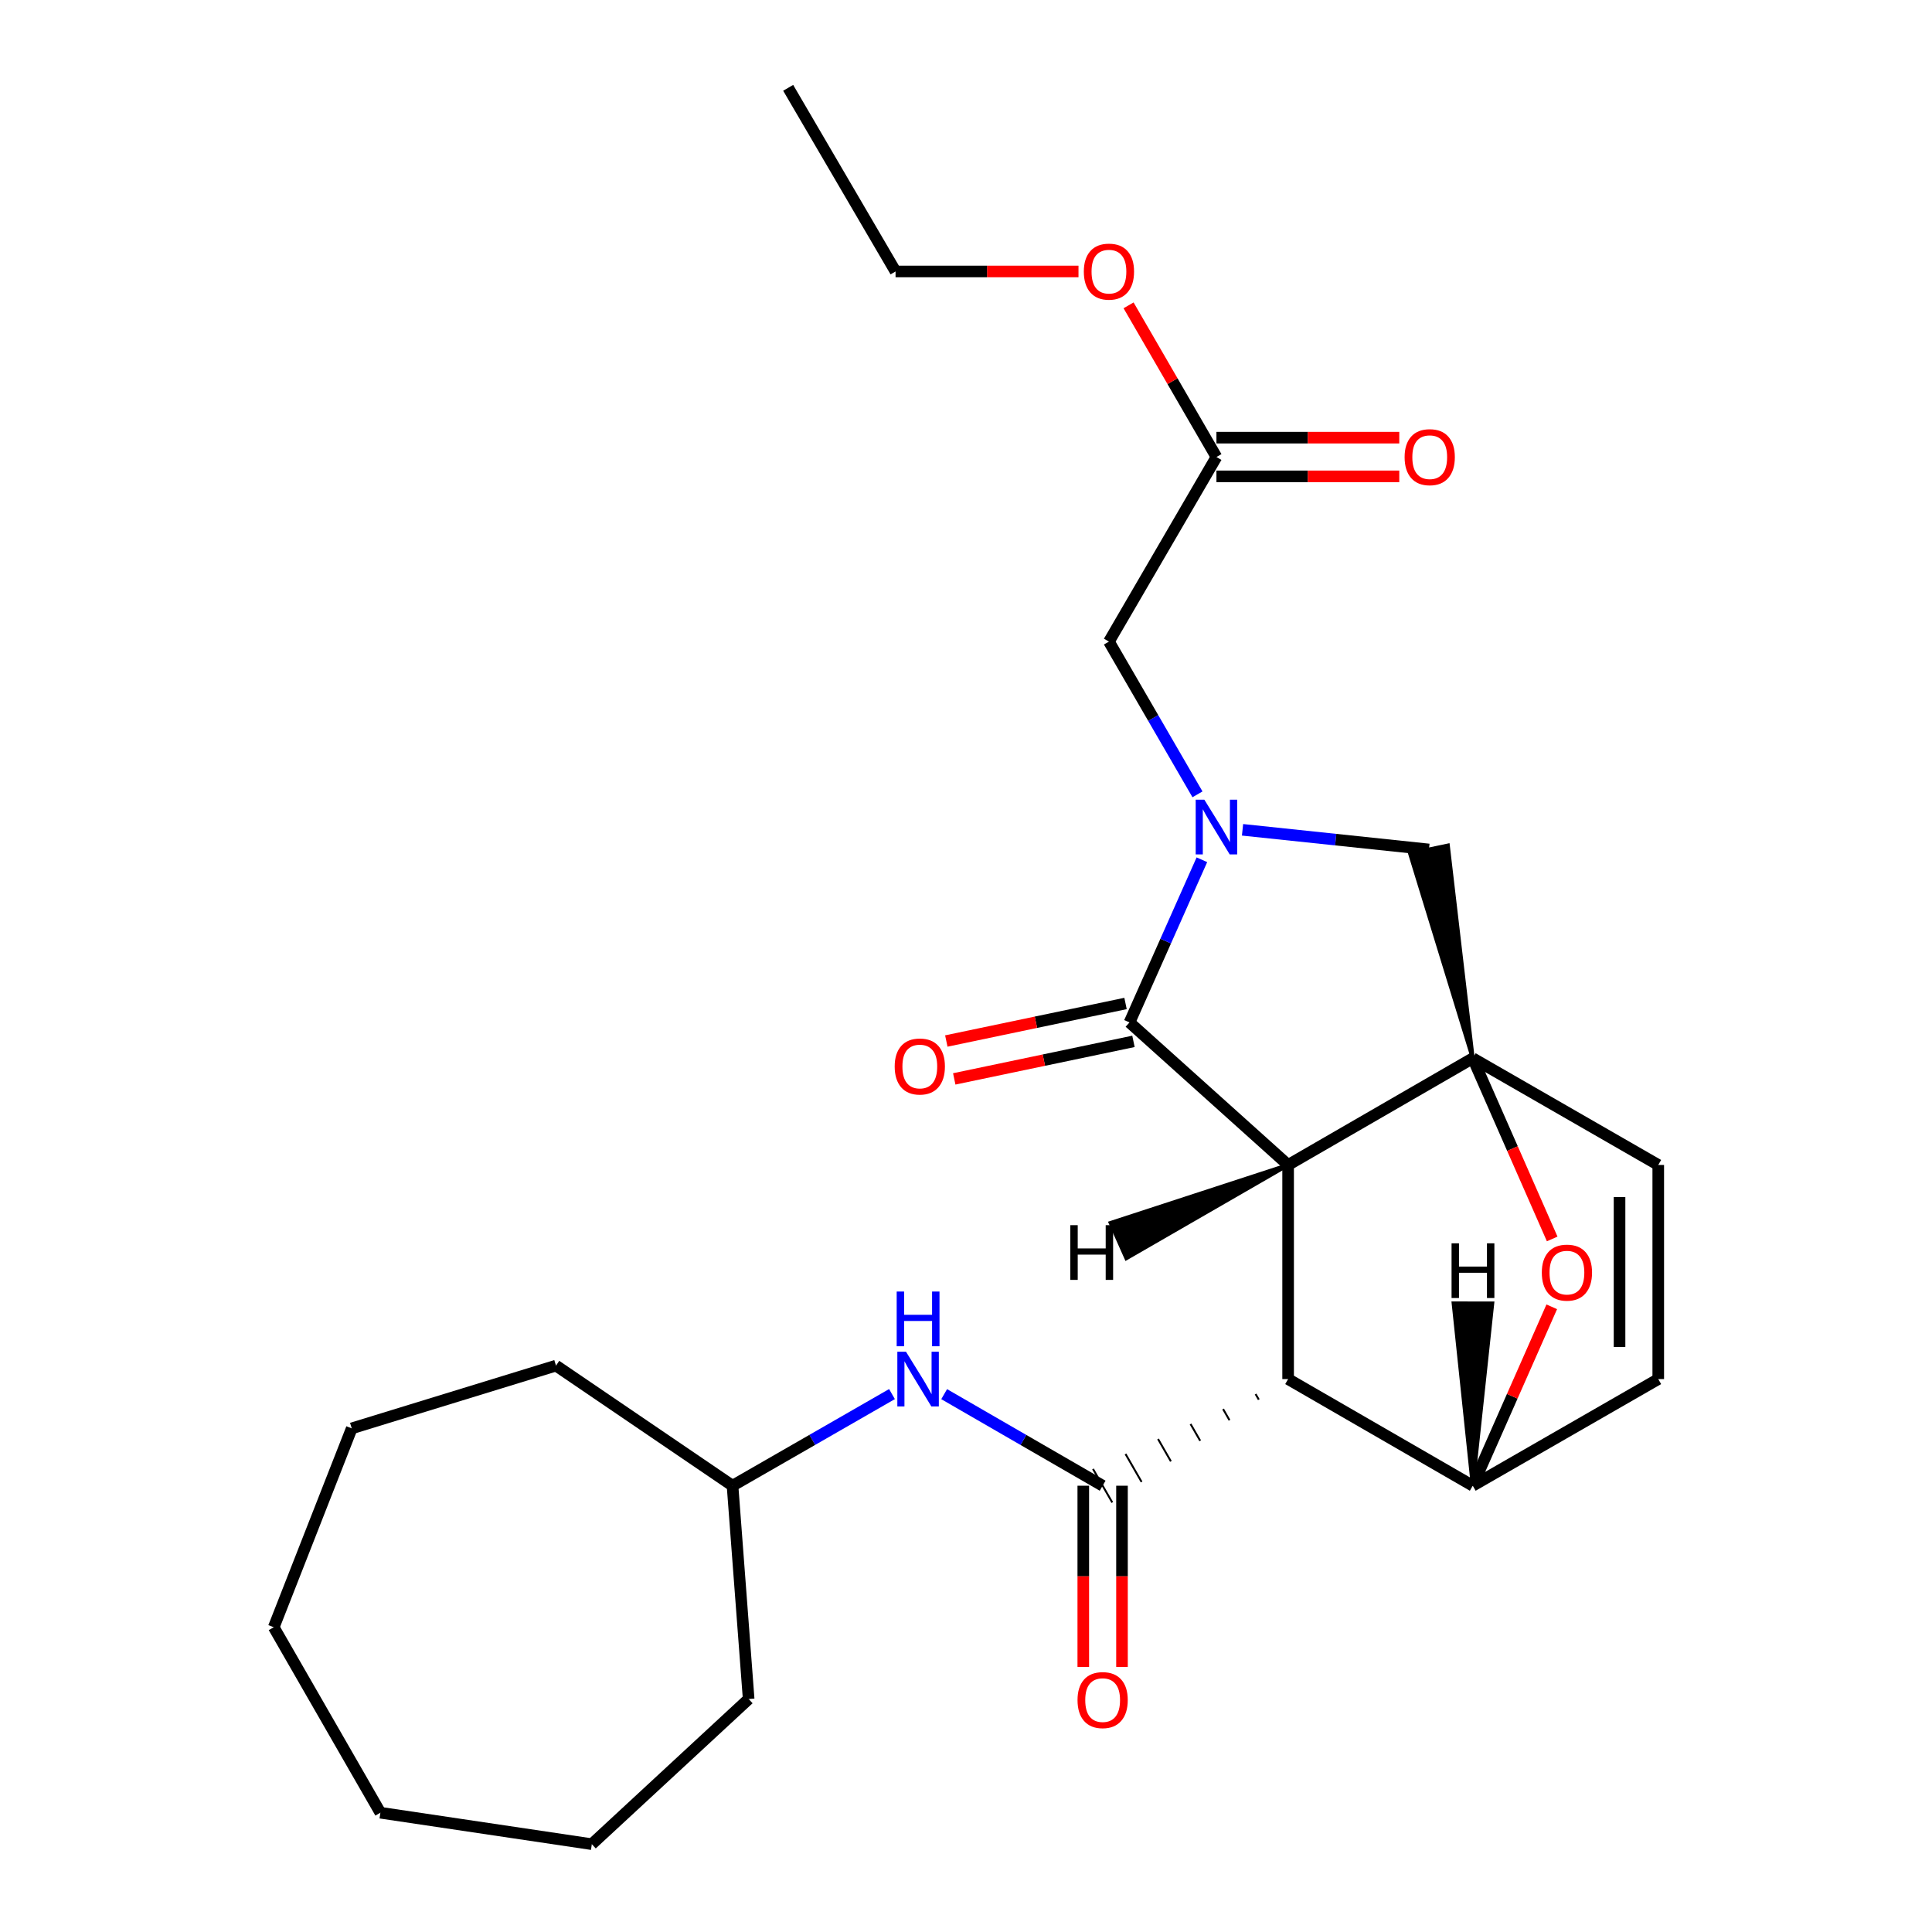 <?xml version='1.0' encoding='iso-8859-1'?>
<svg version='1.1' baseProfile='full'
              xmlns='http://www.w3.org/2000/svg'
                      xmlns:rdkit='http://www.rdkit.org/xml'
                      xmlns:xlink='http://www.w3.org/1999/xlink'
                  xml:space='preserve'
width='1000px' height='1000px' viewBox='0 0 1000 1000'>
<!-- END OF HEADER -->
<rect style='opacity:1.0;fill:#FFFFFF;stroke:none' width='1000' height='1000' x='0' y='0'> </rect>
<path class='bond-0' d='M 666.727,602.981 L 762.296,547.751' style='fill:none;fill-rule:evenodd;stroke:#000000;stroke-width:6px;stroke-linecap:butt;stroke-linejoin:miter;stroke-opacity:1' />
<path class='bond-1' d='M 666.727,602.981 L 666.727,713.81' style='fill:none;fill-rule:evenodd;stroke:#000000;stroke-width:6px;stroke-linecap:butt;stroke-linejoin:miter;stroke-opacity:1' />
<path class='bond-2' d='M 666.727,602.981 L 584.627,529.207' style='fill:none;fill-rule:evenodd;stroke:#000000;stroke-width:6px;stroke-linecap:butt;stroke-linejoin:miter;stroke-opacity:1' />
<path class='bond-30' d='M 666.727,602.981 L 574.849,632.975 L 583.007,651.274 Z' style='fill:#000000;fill-rule:evenodd;fill-opacity:1;stroke:#000000;stroke-width:2px;stroke-linecap:butt;stroke-linejoin:miter;stroke-opacity:1;' />
<path class='bond-6' d='M 762.296,547.751 L 782.853,594.513' style='fill:none;fill-rule:evenodd;stroke:#000000;stroke-width:6px;stroke-linecap:butt;stroke-linejoin:miter;stroke-opacity:1' />
<path class='bond-6' d='M 782.853,594.513 L 803.411,641.276' style='fill:none;fill-rule:evenodd;stroke:#FF0000;stroke-width:6px;stroke-linecap:butt;stroke-linejoin:miter;stroke-opacity:1' />
<path class='bond-7' d='M 762.296,547.751 L 749.415,437.625 L 729.807,441.741 Z' style='fill:#000000;fill-rule:evenodd;fill-opacity:1;stroke:#000000;stroke-width:2px;stroke-linecap:butt;stroke-linejoin:miter;stroke-opacity:1;' />
<path class='bond-8' d='M 762.296,547.751 L 858.309,602.981' style='fill:none;fill-rule:evenodd;stroke:#000000;stroke-width:6px;stroke-linecap:butt;stroke-linejoin:miter;stroke-opacity:1' />
<path class='bond-4' d='M 649.895,721.562 L 651.559,724.457' style='fill:none;fill-rule:evenodd;stroke:#000000;stroke-width:1.0px;stroke-linecap:butt;stroke-linejoin:miter;stroke-opacity:1' />
<path class='bond-4' d='M 633.062,729.314 L 636.391,735.104' style='fill:none;fill-rule:evenodd;stroke:#000000;stroke-width:1.0px;stroke-linecap:butt;stroke-linejoin:miter;stroke-opacity:1' />
<path class='bond-4' d='M 616.229,737.066 L 621.223,745.751' style='fill:none;fill-rule:evenodd;stroke:#000000;stroke-width:1.0px;stroke-linecap:butt;stroke-linejoin:miter;stroke-opacity:1' />
<path class='bond-4' d='M 599.397,744.819 L 606.054,756.398' style='fill:none;fill-rule:evenodd;stroke:#000000;stroke-width:1.0px;stroke-linecap:butt;stroke-linejoin:miter;stroke-opacity:1' />
<path class='bond-4' d='M 582.564,752.571 L 590.886,767.045' style='fill:none;fill-rule:evenodd;stroke:#000000;stroke-width:1.0px;stroke-linecap:butt;stroke-linejoin:miter;stroke-opacity:1' />
<path class='bond-4' d='M 565.731,760.323 L 575.718,777.692' style='fill:none;fill-rule:evenodd;stroke:#000000;stroke-width:1.0px;stroke-linecap:butt;stroke-linejoin:miter;stroke-opacity:1' />
<path class='bond-5' d='M 666.727,713.81 L 762.296,769.007' style='fill:none;fill-rule:evenodd;stroke:#000000;stroke-width:6px;stroke-linecap:butt;stroke-linejoin:miter;stroke-opacity:1' />
<path class='bond-3' d='M 584.627,529.207 L 603.361,487.109' style='fill:none;fill-rule:evenodd;stroke:#000000;stroke-width:6px;stroke-linecap:butt;stroke-linejoin:miter;stroke-opacity:1' />
<path class='bond-3' d='M 603.361,487.109 L 622.096,445.011' style='fill:none;fill-rule:evenodd;stroke:#0000FF;stroke-width:6px;stroke-linecap:butt;stroke-linejoin:miter;stroke-opacity:1' />
<path class='bond-13' d='M 582.574,519.402 L 536.192,529.115' style='fill:none;fill-rule:evenodd;stroke:#000000;stroke-width:6px;stroke-linecap:butt;stroke-linejoin:miter;stroke-opacity:1' />
<path class='bond-13' d='M 536.192,529.115 L 489.81,538.828' style='fill:none;fill-rule:evenodd;stroke:#FF0000;stroke-width:6px;stroke-linecap:butt;stroke-linejoin:miter;stroke-opacity:1' />
<path class='bond-13' d='M 586.68,539.012 L 540.298,548.725' style='fill:none;fill-rule:evenodd;stroke:#000000;stroke-width:6px;stroke-linecap:butt;stroke-linejoin:miter;stroke-opacity:1' />
<path class='bond-13' d='M 540.298,548.725 L 493.917,558.438' style='fill:none;fill-rule:evenodd;stroke:#FF0000;stroke-width:6px;stroke-linecap:butt;stroke-linejoin:miter;stroke-opacity:1' />
<path class='bond-11' d='M 619.813,411.151 L 596.899,371.622' style='fill:none;fill-rule:evenodd;stroke:#0000FF;stroke-width:6px;stroke-linecap:butt;stroke-linejoin:miter;stroke-opacity:1' />
<path class='bond-11' d='M 596.899,371.622 L 573.986,332.093' style='fill:none;fill-rule:evenodd;stroke:#000000;stroke-width:6px;stroke-linecap:butt;stroke-linejoin:miter;stroke-opacity:1' />
<path class='bond-26' d='M 643.133,429.509 L 691.372,434.596' style='fill:none;fill-rule:evenodd;stroke:#0000FF;stroke-width:6px;stroke-linecap:butt;stroke-linejoin:miter;stroke-opacity:1' />
<path class='bond-26' d='M 691.372,434.596 L 739.611,439.683' style='fill:none;fill-rule:evenodd;stroke:#000000;stroke-width:6px;stroke-linecap:butt;stroke-linejoin:miter;stroke-opacity:1' />
<path class='bond-10' d='M 570.725,769.007 L 529.712,745.309' style='fill:none;fill-rule:evenodd;stroke:#000000;stroke-width:6px;stroke-linecap:butt;stroke-linejoin:miter;stroke-opacity:1' />
<path class='bond-10' d='M 529.712,745.309 L 488.699,721.61' style='fill:none;fill-rule:evenodd;stroke:#0000FF;stroke-width:6px;stroke-linecap:butt;stroke-linejoin:miter;stroke-opacity:1' />
<path class='bond-14' d='M 560.707,769.007 L 560.707,815.898' style='fill:none;fill-rule:evenodd;stroke:#000000;stroke-width:6px;stroke-linecap:butt;stroke-linejoin:miter;stroke-opacity:1' />
<path class='bond-14' d='M 560.707,815.898 L 560.707,862.789' style='fill:none;fill-rule:evenodd;stroke:#FF0000;stroke-width:6px;stroke-linecap:butt;stroke-linejoin:miter;stroke-opacity:1' />
<path class='bond-14' d='M 580.742,769.007 L 580.742,815.898' style='fill:none;fill-rule:evenodd;stroke:#000000;stroke-width:6px;stroke-linecap:butt;stroke-linejoin:miter;stroke-opacity:1' />
<path class='bond-14' d='M 580.742,815.898 L 580.742,862.789' style='fill:none;fill-rule:evenodd;stroke:#FF0000;stroke-width:6px;stroke-linecap:butt;stroke-linejoin:miter;stroke-opacity:1' />
<path class='bond-9' d='M 762.296,769.007 L 858.309,713.81' style='fill:none;fill-rule:evenodd;stroke:#000000;stroke-width:6px;stroke-linecap:butt;stroke-linejoin:miter;stroke-opacity:1' />
<path class='bond-27' d='M 762.296,769.007 L 782.742,722.704' style='fill:none;fill-rule:evenodd;stroke:#000000;stroke-width:6px;stroke-linecap:butt;stroke-linejoin:miter;stroke-opacity:1' />
<path class='bond-27' d='M 782.742,722.704 L 803.187,676.401' style='fill:none;fill-rule:evenodd;stroke:#FF0000;stroke-width:6px;stroke-linecap:butt;stroke-linejoin:miter;stroke-opacity:1' />
<path class='bond-31' d='M 762.296,769.007 L 772.408,674.653 L 752.373,674.633 Z' style='fill:#000000;fill-rule:evenodd;fill-opacity:1;stroke:#000000;stroke-width:2px;stroke-linecap:butt;stroke-linejoin:miter;stroke-opacity:1;' />
<path class='bond-28' d='M 858.309,602.981 L 858.309,713.81' style='fill:none;fill-rule:evenodd;stroke:#000000;stroke-width:6px;stroke-linecap:butt;stroke-linejoin:miter;stroke-opacity:1' />
<path class='bond-28' d='M 838.274,619.606 L 838.274,697.186' style='fill:none;fill-rule:evenodd;stroke:#000000;stroke-width:6px;stroke-linecap:butt;stroke-linejoin:miter;stroke-opacity:1' />
<path class='bond-16' d='M 461.691,721.574 L 420.423,745.291' style='fill:none;fill-rule:evenodd;stroke:#0000FF;stroke-width:6px;stroke-linecap:butt;stroke-linejoin:miter;stroke-opacity:1' />
<path class='bond-16' d='M 420.423,745.291 L 379.154,769.007' style='fill:none;fill-rule:evenodd;stroke:#000000;stroke-width:6px;stroke-linecap:butt;stroke-linejoin:miter;stroke-opacity:1' />
<path class='bond-12' d='M 573.986,332.093 L 629.628,236.547' style='fill:none;fill-rule:evenodd;stroke:#000000;stroke-width:6px;stroke-linecap:butt;stroke-linejoin:miter;stroke-opacity:1' />
<path class='bond-15' d='M 629.628,246.565 L 676.946,246.565' style='fill:none;fill-rule:evenodd;stroke:#000000;stroke-width:6px;stroke-linecap:butt;stroke-linejoin:miter;stroke-opacity:1' />
<path class='bond-15' d='M 676.946,246.565 L 724.263,246.565' style='fill:none;fill-rule:evenodd;stroke:#FF0000;stroke-width:6px;stroke-linecap:butt;stroke-linejoin:miter;stroke-opacity:1' />
<path class='bond-15' d='M 629.628,226.529 L 676.946,226.529' style='fill:none;fill-rule:evenodd;stroke:#000000;stroke-width:6px;stroke-linecap:butt;stroke-linejoin:miter;stroke-opacity:1' />
<path class='bond-15' d='M 676.946,226.529 L 724.263,226.529' style='fill:none;fill-rule:evenodd;stroke:#FF0000;stroke-width:6px;stroke-linecap:butt;stroke-linejoin:miter;stroke-opacity:1' />
<path class='bond-17' d='M 629.628,236.547 L 606.887,197.296' style='fill:none;fill-rule:evenodd;stroke:#000000;stroke-width:6px;stroke-linecap:butt;stroke-linejoin:miter;stroke-opacity:1' />
<path class='bond-17' d='M 606.887,197.296 L 584.145,158.046' style='fill:none;fill-rule:evenodd;stroke:#FF0000;stroke-width:6px;stroke-linecap:butt;stroke-linejoin:miter;stroke-opacity:1' />
<path class='bond-19' d='M 379.154,769.007 L 287.782,706.842' style='fill:none;fill-rule:evenodd;stroke:#000000;stroke-width:6px;stroke-linecap:butt;stroke-linejoin:miter;stroke-opacity:1' />
<path class='bond-20' d='M 379.154,769.007 L 387.502,879.402' style='fill:none;fill-rule:evenodd;stroke:#000000;stroke-width:6px;stroke-linecap:butt;stroke-linejoin:miter;stroke-opacity:1' />
<path class='bond-18' d='M 558.225,140.511 L 510.88,140.511' style='fill:none;fill-rule:evenodd;stroke:#FF0000;stroke-width:6px;stroke-linecap:butt;stroke-linejoin:miter;stroke-opacity:1' />
<path class='bond-18' d='M 510.88,140.511 L 463.536,140.511' style='fill:none;fill-rule:evenodd;stroke:#000000;stroke-width:6px;stroke-linecap:butt;stroke-linejoin:miter;stroke-opacity:1' />
<path class='bond-21' d='M 463.536,140.511 L 407.96,45.455' style='fill:none;fill-rule:evenodd;stroke:#000000;stroke-width:6px;stroke-linecap:butt;stroke-linejoin:miter;stroke-opacity:1' />
<path class='bond-22' d='M 287.782,706.842 L 182.062,739.322' style='fill:none;fill-rule:evenodd;stroke:#000000;stroke-width:6px;stroke-linecap:butt;stroke-linejoin:miter;stroke-opacity:1' />
<path class='bond-23' d='M 387.502,879.402 L 306.325,954.545' style='fill:none;fill-rule:evenodd;stroke:#000000;stroke-width:6px;stroke-linecap:butt;stroke-linejoin:miter;stroke-opacity:1' />
<path class='bond-24' d='M 182.062,739.322 L 141.691,842.259' style='fill:none;fill-rule:evenodd;stroke:#000000;stroke-width:6px;stroke-linecap:butt;stroke-linejoin:miter;stroke-opacity:1' />
<path class='bond-25' d='M 306.325,954.545 L 196.888,938.261' style='fill:none;fill-rule:evenodd;stroke:#000000;stroke-width:6px;stroke-linecap:butt;stroke-linejoin:miter;stroke-opacity:1' />
<path class='bond-29' d='M 141.691,842.259 L 196.888,938.261' style='fill:none;fill-rule:evenodd;stroke:#000000;stroke-width:6px;stroke-linecap:butt;stroke-linejoin:miter;stroke-opacity:1' />
<path  class='atom-4' d='M 623.368 413.924
L 632.648 428.924
Q 633.568 430.404, 635.048 433.084
Q 636.528 435.764, 636.608 435.924
L 636.608 413.924
L 640.368 413.924
L 640.368 442.244
L 636.488 442.244
L 626.528 425.844
Q 625.368 423.924, 624.128 421.724
Q 622.928 419.524, 622.568 418.844
L 622.568 442.244
L 618.888 442.244
L 618.888 413.924
L 623.368 413.924
' fill='#0000FF'/>
<path  class='atom-7' d='M 798.037 658.704
Q 798.037 651.904, 801.397 648.104
Q 804.757 644.304, 811.037 644.304
Q 817.317 644.304, 820.677 648.104
Q 824.037 651.904, 824.037 658.704
Q 824.037 665.584, 820.637 669.504
Q 817.237 673.384, 811.037 673.384
Q 804.797 673.384, 801.397 669.504
Q 798.037 665.624, 798.037 658.704
M 811.037 670.184
Q 815.357 670.184, 817.677 667.304
Q 820.037 664.384, 820.037 658.704
Q 820.037 653.144, 817.677 650.344
Q 815.357 647.504, 811.037 647.504
Q 806.717 647.504, 804.357 650.304
Q 802.037 653.104, 802.037 658.704
Q 802.037 664.424, 804.357 667.304
Q 806.717 670.184, 811.037 670.184
' fill='#FF0000'/>
<path  class='atom-11' d='M 468.941 699.65
L 478.221 714.65
Q 479.141 716.13, 480.621 718.81
Q 482.101 721.49, 482.181 721.65
L 482.181 699.65
L 485.941 699.65
L 485.941 727.97
L 482.061 727.97
L 472.101 711.57
Q 470.941 709.65, 469.701 707.45
Q 468.501 705.25, 468.141 704.57
L 468.141 727.97
L 464.461 727.97
L 464.461 699.65
L 468.941 699.65
' fill='#0000FF'/>
<path  class='atom-11' d='M 464.121 668.498
L 467.961 668.498
L 467.961 680.538
L 482.441 680.538
L 482.441 668.498
L 486.281 668.498
L 486.281 696.818
L 482.441 696.818
L 482.441 683.738
L 467.961 683.738
L 467.961 696.818
L 464.121 696.818
L 464.121 668.498
' fill='#0000FF'/>
<path  class='atom-14' d='M 463.091 552.016
Q 463.091 545.216, 466.451 541.416
Q 469.811 537.616, 476.091 537.616
Q 482.371 537.616, 485.731 541.416
Q 489.091 545.216, 489.091 552.016
Q 489.091 558.896, 485.691 562.816
Q 482.291 566.696, 476.091 566.696
Q 469.851 566.696, 466.451 562.816
Q 463.091 558.936, 463.091 552.016
M 476.091 563.496
Q 480.411 563.496, 482.731 560.616
Q 485.091 557.696, 485.091 552.016
Q 485.091 546.456, 482.731 543.656
Q 480.411 540.816, 476.091 540.816
Q 471.771 540.816, 469.411 543.616
Q 467.091 546.416, 467.091 552.016
Q 467.091 557.736, 469.411 560.616
Q 471.771 563.496, 476.091 563.496
' fill='#FF0000'/>
<path  class='atom-15' d='M 557.725 879.961
Q 557.725 873.161, 561.085 869.361
Q 564.445 865.561, 570.725 865.561
Q 577.005 865.561, 580.365 869.361
Q 583.725 873.161, 583.725 879.961
Q 583.725 886.841, 580.325 890.761
Q 576.925 894.641, 570.725 894.641
Q 564.485 894.641, 561.085 890.761
Q 557.725 886.881, 557.725 879.961
M 570.725 891.441
Q 575.045 891.441, 577.365 888.561
Q 579.725 885.641, 579.725 879.961
Q 579.725 874.401, 577.365 871.601
Q 575.045 868.761, 570.725 868.761
Q 566.405 868.761, 564.045 871.561
Q 561.725 874.361, 561.725 879.961
Q 561.725 885.681, 564.045 888.561
Q 566.405 891.441, 570.725 891.441
' fill='#FF0000'/>
<path  class='atom-16' d='M 727.023 236.627
Q 727.023 229.827, 730.383 226.027
Q 733.743 222.227, 740.023 222.227
Q 746.303 222.227, 749.663 226.027
Q 753.023 229.827, 753.023 236.627
Q 753.023 243.507, 749.623 247.427
Q 746.223 251.307, 740.023 251.307
Q 733.783 251.307, 730.383 247.427
Q 727.023 243.547, 727.023 236.627
M 740.023 248.107
Q 744.343 248.107, 746.663 245.227
Q 749.023 242.307, 749.023 236.627
Q 749.023 231.067, 746.663 228.267
Q 744.343 225.427, 740.023 225.427
Q 735.703 225.427, 733.343 228.227
Q 731.023 231.027, 731.023 236.627
Q 731.023 242.347, 733.343 245.227
Q 735.703 248.107, 740.023 248.107
' fill='#FF0000'/>
<path  class='atom-18' d='M 560.986 140.591
Q 560.986 133.791, 564.346 129.991
Q 567.706 126.191, 573.986 126.191
Q 580.266 126.191, 583.626 129.991
Q 586.986 133.791, 586.986 140.591
Q 586.986 147.471, 583.586 151.391
Q 580.186 155.271, 573.986 155.271
Q 567.746 155.271, 564.346 151.391
Q 560.986 147.511, 560.986 140.591
M 573.986 152.071
Q 578.306 152.071, 580.626 149.191
Q 582.986 146.271, 582.986 140.591
Q 582.986 135.031, 580.626 132.231
Q 578.306 129.391, 573.986 129.391
Q 569.666 129.391, 567.306 132.191
Q 564.986 134.991, 564.986 140.591
Q 564.986 146.311, 567.306 149.191
Q 569.666 152.071, 573.986 152.071
' fill='#FF0000'/>
<path  class='atom-27' d='M 553.986 634.145
L 557.826 634.145
L 557.826 646.185
L 572.306 646.185
L 572.306 634.145
L 576.146 634.145
L 576.146 662.465
L 572.306 662.465
L 572.306 649.385
L 557.826 649.385
L 557.826 662.465
L 553.986 662.465
L 553.986 634.145
' fill='#000000'/>
<path  class='atom-28' d='M 751.327 643.54
L 755.167 643.54
L 755.167 655.58
L 769.647 655.58
L 769.647 643.54
L 773.487 643.54
L 773.487 671.86
L 769.647 671.86
L 769.647 658.78
L 755.167 658.78
L 755.167 671.86
L 751.327 671.86
L 751.327 643.54
' fill='#000000'/>
</svg>
